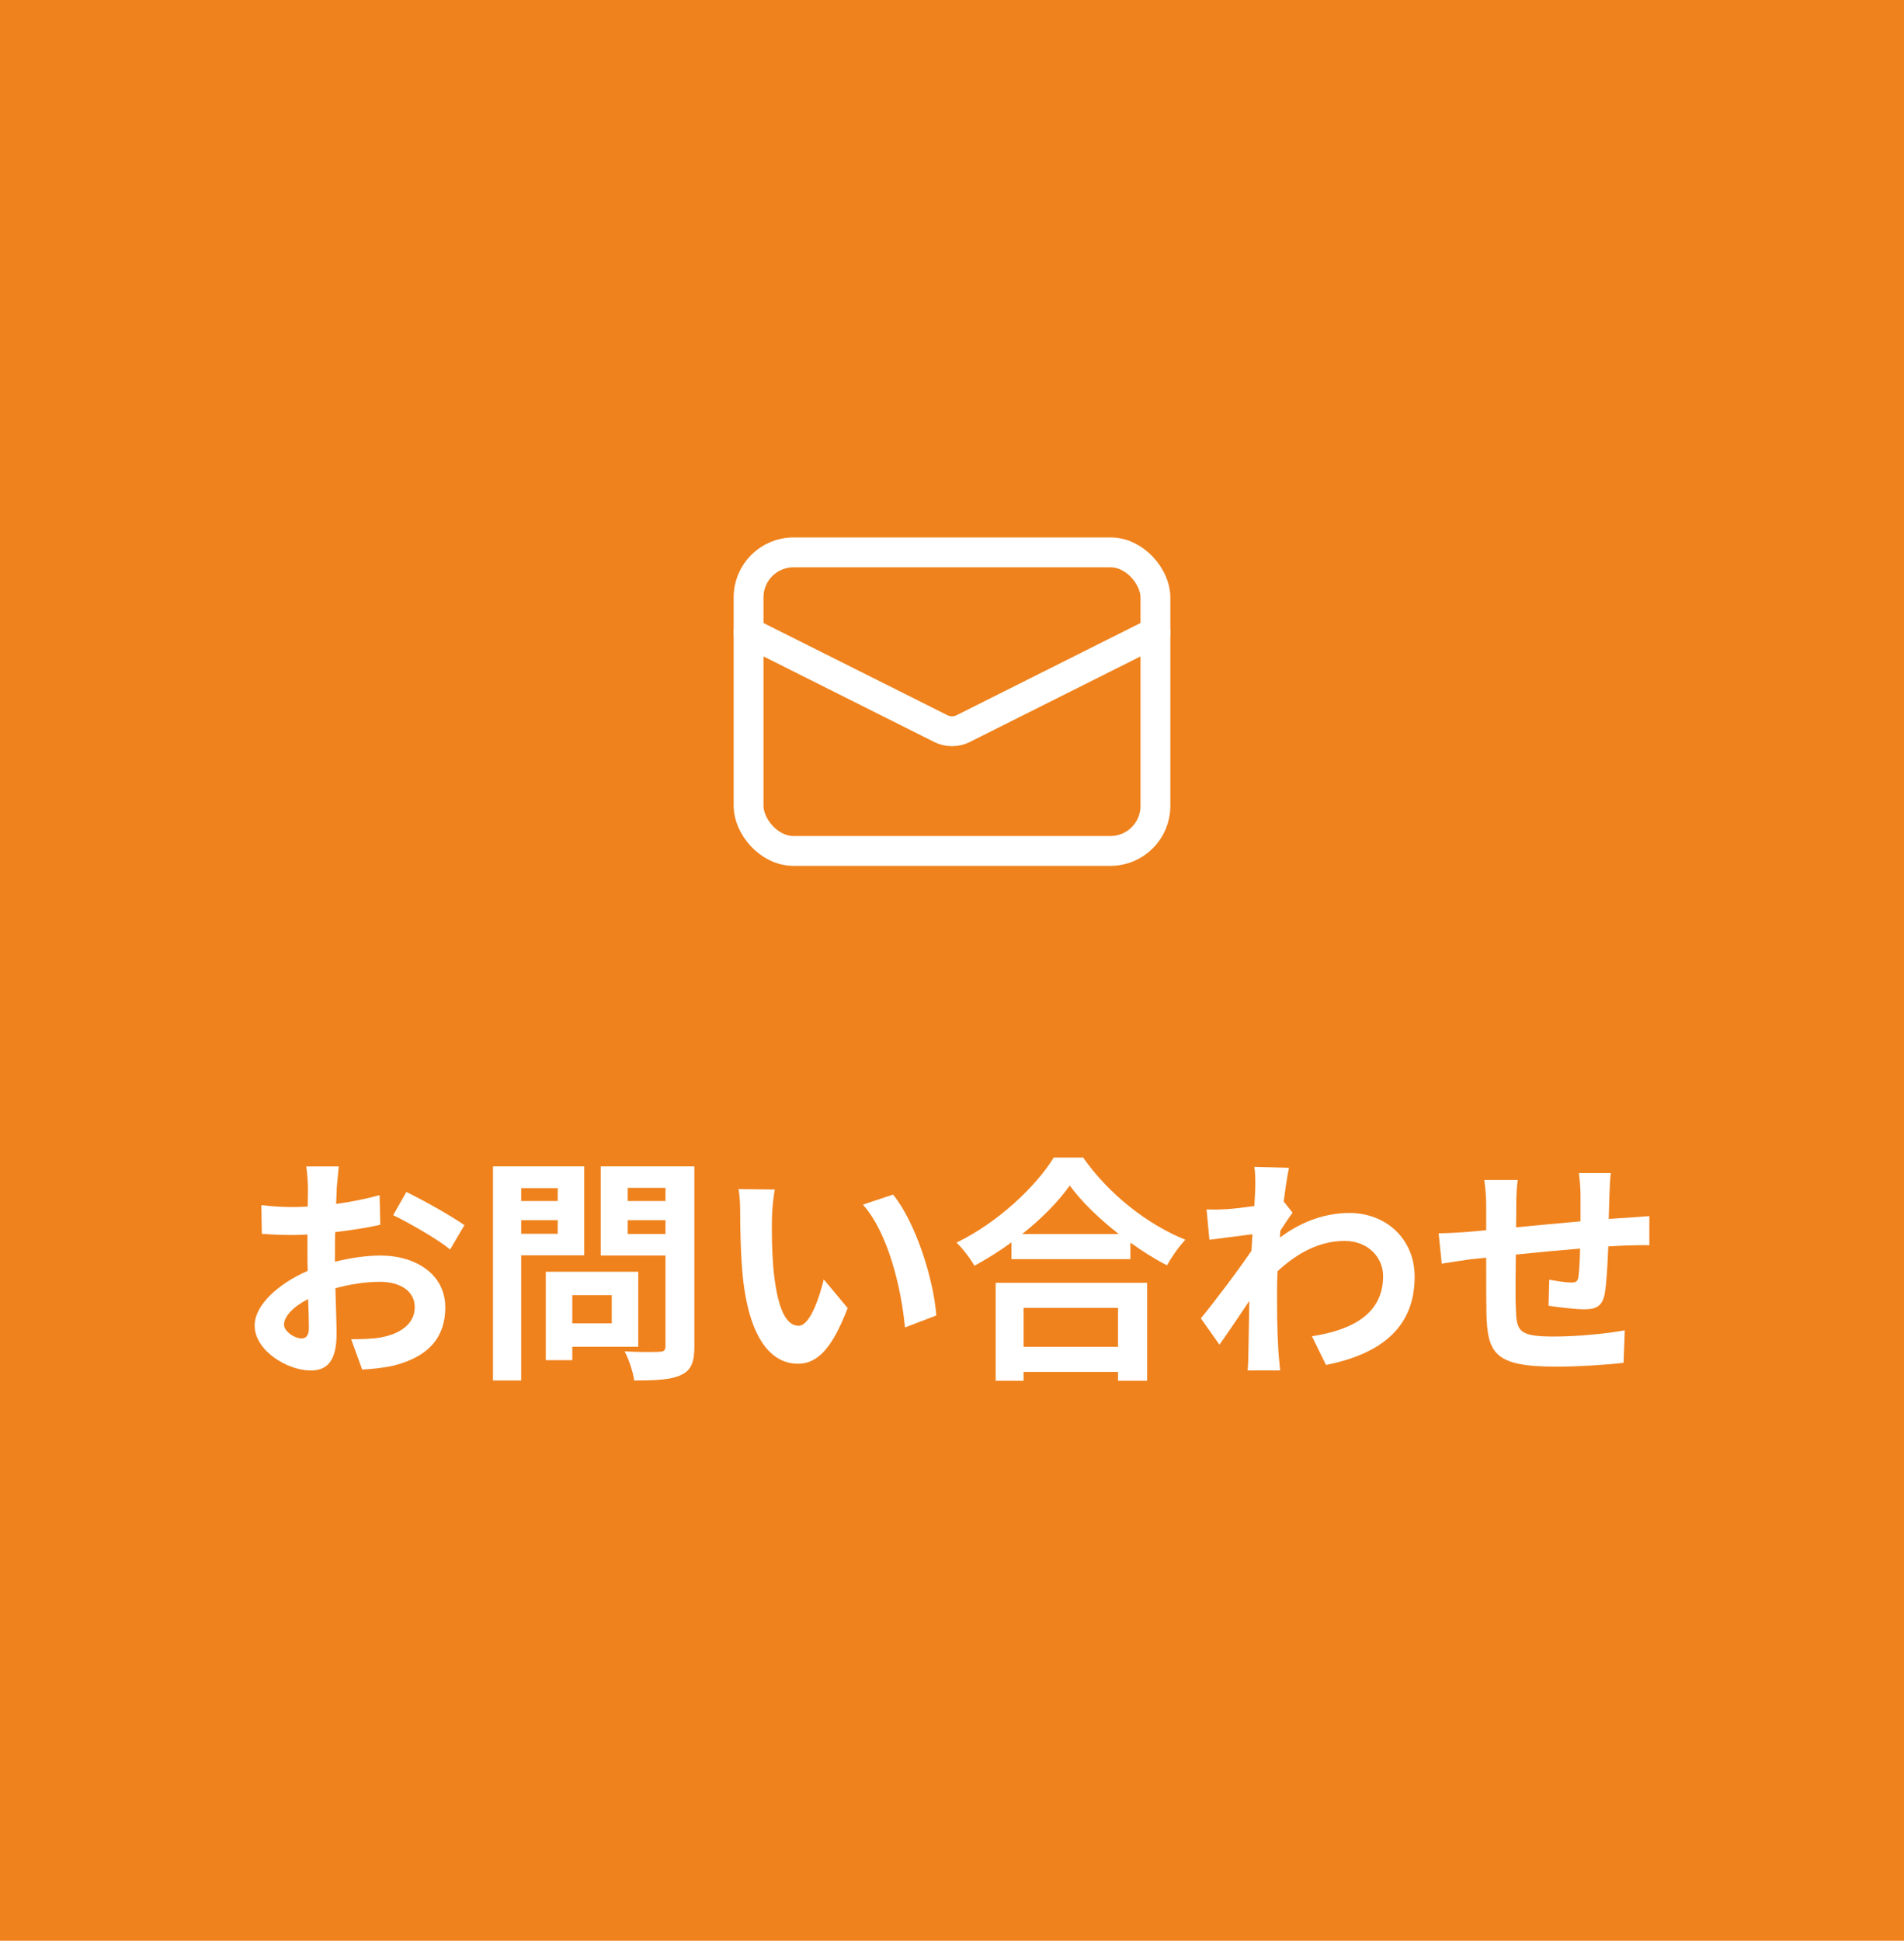 <svg xmlns="http://www.w3.org/2000/svg" id="a" viewBox="0 0 127.568 130"><rect width="127.568" height="130" fill="#ef821d"></rect><g><path d="M22.44,84.518c1.072-.272,2.16-.416,3.041-.416,2.434,0,4.354,1.297,4.354,3.474,0,1.873-.977,3.281-3.49,3.906-.736,.16-1.455,.224-2.08,.256l-.736-2.033c.721,0,1.393-.016,1.953-.112,1.281-.224,2.305-.88,2.305-2.033,0-1.072-.961-1.697-2.336-1.697-.977,0-2.002,.16-2.979,.432,.033,1.265,.08,2.481,.08,3.025,0,1.969-.721,2.481-1.744,2.481-1.553,0-3.746-1.329-3.746-3.009,0-1.393,1.617-2.817,3.555-3.666-.018-.368-.018-.736-.018-1.104v-1.328c-.303,.016-.592,.032-.848,.032-.721,0-1.521-.016-2.209-.08l-.031-1.92c.928,.112,1.615,.128,2.191,.128,.289,0,.594-.016,.914-.032,.016-.56,.016-1.024,.016-1.296,0-.336-.064-1.104-.113-1.393h2.178c-.031,.288-.096,.977-.129,1.376-.016,.352-.031,.736-.047,1.137,1.039-.144,2.08-.353,2.912-.592l.049,1.985c-.896,.208-1.984,.368-3.025,.496-.016,.48-.016,.96-.016,1.424v.561Zm-1.746,4.45c0-.4-.016-1.121-.047-1.953-.977,.496-1.617,1.152-1.617,1.712,0,.48,.736,.928,1.152,.928,.289,0,.512-.144,.512-.688h0Zm6.531-9.124c1.217,.592,3.057,1.632,3.891,2.225l-.961,1.633c-.752-.656-2.816-1.825-3.811-2.305l.881-1.552v0Z" fill="#fff"></path><path d="M34.919,84.085v8.387h-1.889v-14.342h6.113v5.955h-4.225Zm0-4.498v.864h2.449v-.864h-2.449Zm2.449,3.057v-.912h-2.449v.912h2.449Zm.977,7.571v.896h-1.777v-5.923h6.195v5.026s-4.418,0-4.418,0Zm0-3.458v1.889h2.641v-1.889h-2.641Zm8.178,3.441c0,1.057-.223,1.601-.896,1.905-.656,.32-1.664,.368-3.137,.368-.064-.544-.367-1.44-.641-1.953,.93,.064,2.018,.048,2.322,.032,.303,0,.416-.096,.416-.384v-6.066h-4.338v-5.97h6.273v12.069h-0Zm-4.465-10.628v.88h2.529v-.88h-2.529Zm2.529,3.089v-.928h-2.529v.928h2.529Z" fill="#fff"></path><path d="M51.72,81.604c-.018,1.024,0,2.225,.096,3.361,.223,2.289,.703,3.841,1.695,3.841,.754,0,1.377-1.857,1.682-3.105l1.6,1.92c-1.055,2.753-2.049,3.729-3.328,3.729-1.729,0-3.25-1.568-3.697-5.826-.145-1.457-.176-3.297-.176-4.274,0-.448-.018-1.12-.113-1.601l2.434,.032c-.111,.56-.191,1.488-.191,1.921v0Zm11.012,6.514l-2.098,.801c-.24-2.545-1.088-6.275-2.816-8.228l2.018-.672c1.504,1.841,2.721,5.667,2.896,8.099Z" fill="#fff"></path><path d="M72.569,77.539c1.713,2.449,4.305,4.482,6.85,5.506-.463,.496-.896,1.12-1.232,1.712-.816-.416-1.648-.944-2.449-1.521v1.104h-7.971v-1.121c-.783,.577-1.633,1.104-2.48,1.569-.256-.464-.785-1.152-1.201-1.553,2.754-1.329,5.314-3.746,6.516-5.698h1.969Zm-5.859,8.387h10.148v6.563h-1.953v-.592h-6.322v.592h-1.873v-6.563Zm8.244-3.265c-1.328-1.041-2.514-2.193-3.281-3.25-.752,1.073-1.873,2.209-3.186,3.25h6.467Zm-6.371,4.946v2.609h6.322v-2.609h-6.322Z" fill="#fff"></path><path d="M86.601,81.236c-.209,.272-.545,.784-.816,1.2-.016,.16-.016,.304-.033,.464,1.602-1.201,3.234-1.649,4.658-1.649,2.449,0,4.371,1.729,4.371,4.274,0,3.201-2.002,5.122-5.939,5.906l-.943-1.921c2.785-.432,4.77-1.552,4.77-4.033,0-1.233-.992-2.353-2.578-2.353-1.68,0-3.168,.8-4.498,2.033-.016,.448-.031,.896-.031,1.312,0,1.296,0,2.625,.096,4.114,.016,.288,.08,.864,.113,1.216h-2.178c.031-.336,.049-.912,.049-1.168,.031-1.232,.031-2.145,.062-3.489-.672,1.008-1.455,2.161-2,2.929l-1.248-1.761c.896-1.088,2.496-3.201,3.393-4.53l.064-1.104c-.768,.096-1.984,.256-2.881,.368l-.193-2.033c.449,.016,.816,.016,1.377-.016,.465-.032,1.152-.112,1.824-.208,.033-.592,.064-1.041,.064-1.217,0-.448,.016-.928-.064-1.408l2.322,.064c-.096,.448-.225,1.264-.352,2.257l.592,.752h-0Z" fill="#fff"></path><path d="M107.931,78.579c-.049,.24-.08,.928-.096,1.36-.018,.625-.033,1.185-.049,1.713,.432-.032,.832-.064,1.201-.08,.432-.032,1.057-.08,1.52-.112v1.953c-.271-.016-1.104,0-1.537,.016-.336,.016-.752,.032-1.215,.064-.049,1.2-.113,2.497-.24,3.169-.16,.833-.561,1.041-1.377,1.041-.561,0-1.824-.144-2.385-.24l.047-1.745c.496,.096,1.137,.192,1.457,.192s.449-.064,.496-.368c.064-.432,.096-1.153,.113-1.905-1.393,.112-2.945,.256-4.307,.4-.016,1.457-.031,2.913,0,3.585,.049,1.553,.176,1.905,2.561,1.905,1.553,0,3.555-.192,4.738-.416l-.08,2.177c-1.072,.128-3.01,.256-4.514,.256-4.113,0-4.609-.865-4.674-3.602-.016-.672-.016-2.209-.016-3.698l-1.072,.112c-.496,.064-1.488,.224-1.906,.288l-.207-2.033c.447,0,1.184-.032,1.984-.096l1.201-.112v-1.601c0-.656-.049-1.2-.129-1.761h2.242c-.064,.528-.098,.977-.098,1.649,0,.368,0,.896-.016,1.521,1.346-.128,2.881-.272,4.322-.4v-1.793c0-.4-.064-1.152-.111-1.44h2.145l-0-0Z" fill="#fff"></path></g><g><rect x="50.155" y="37" width="27.258" height="20" rx="3.012" ry="3.012" fill="none" stroke="#fff" stroke-linecap="round" stroke-linejoin="round" stroke-width="2"></rect><path d="M50.155,42.35l12.882,6.456c.47,.236,1.024,.236,1.495,0l12.882-6.456" fill="none" stroke="#fff" stroke-linecap="round" stroke-linejoin="round" stroke-width="2"></path></g></svg>